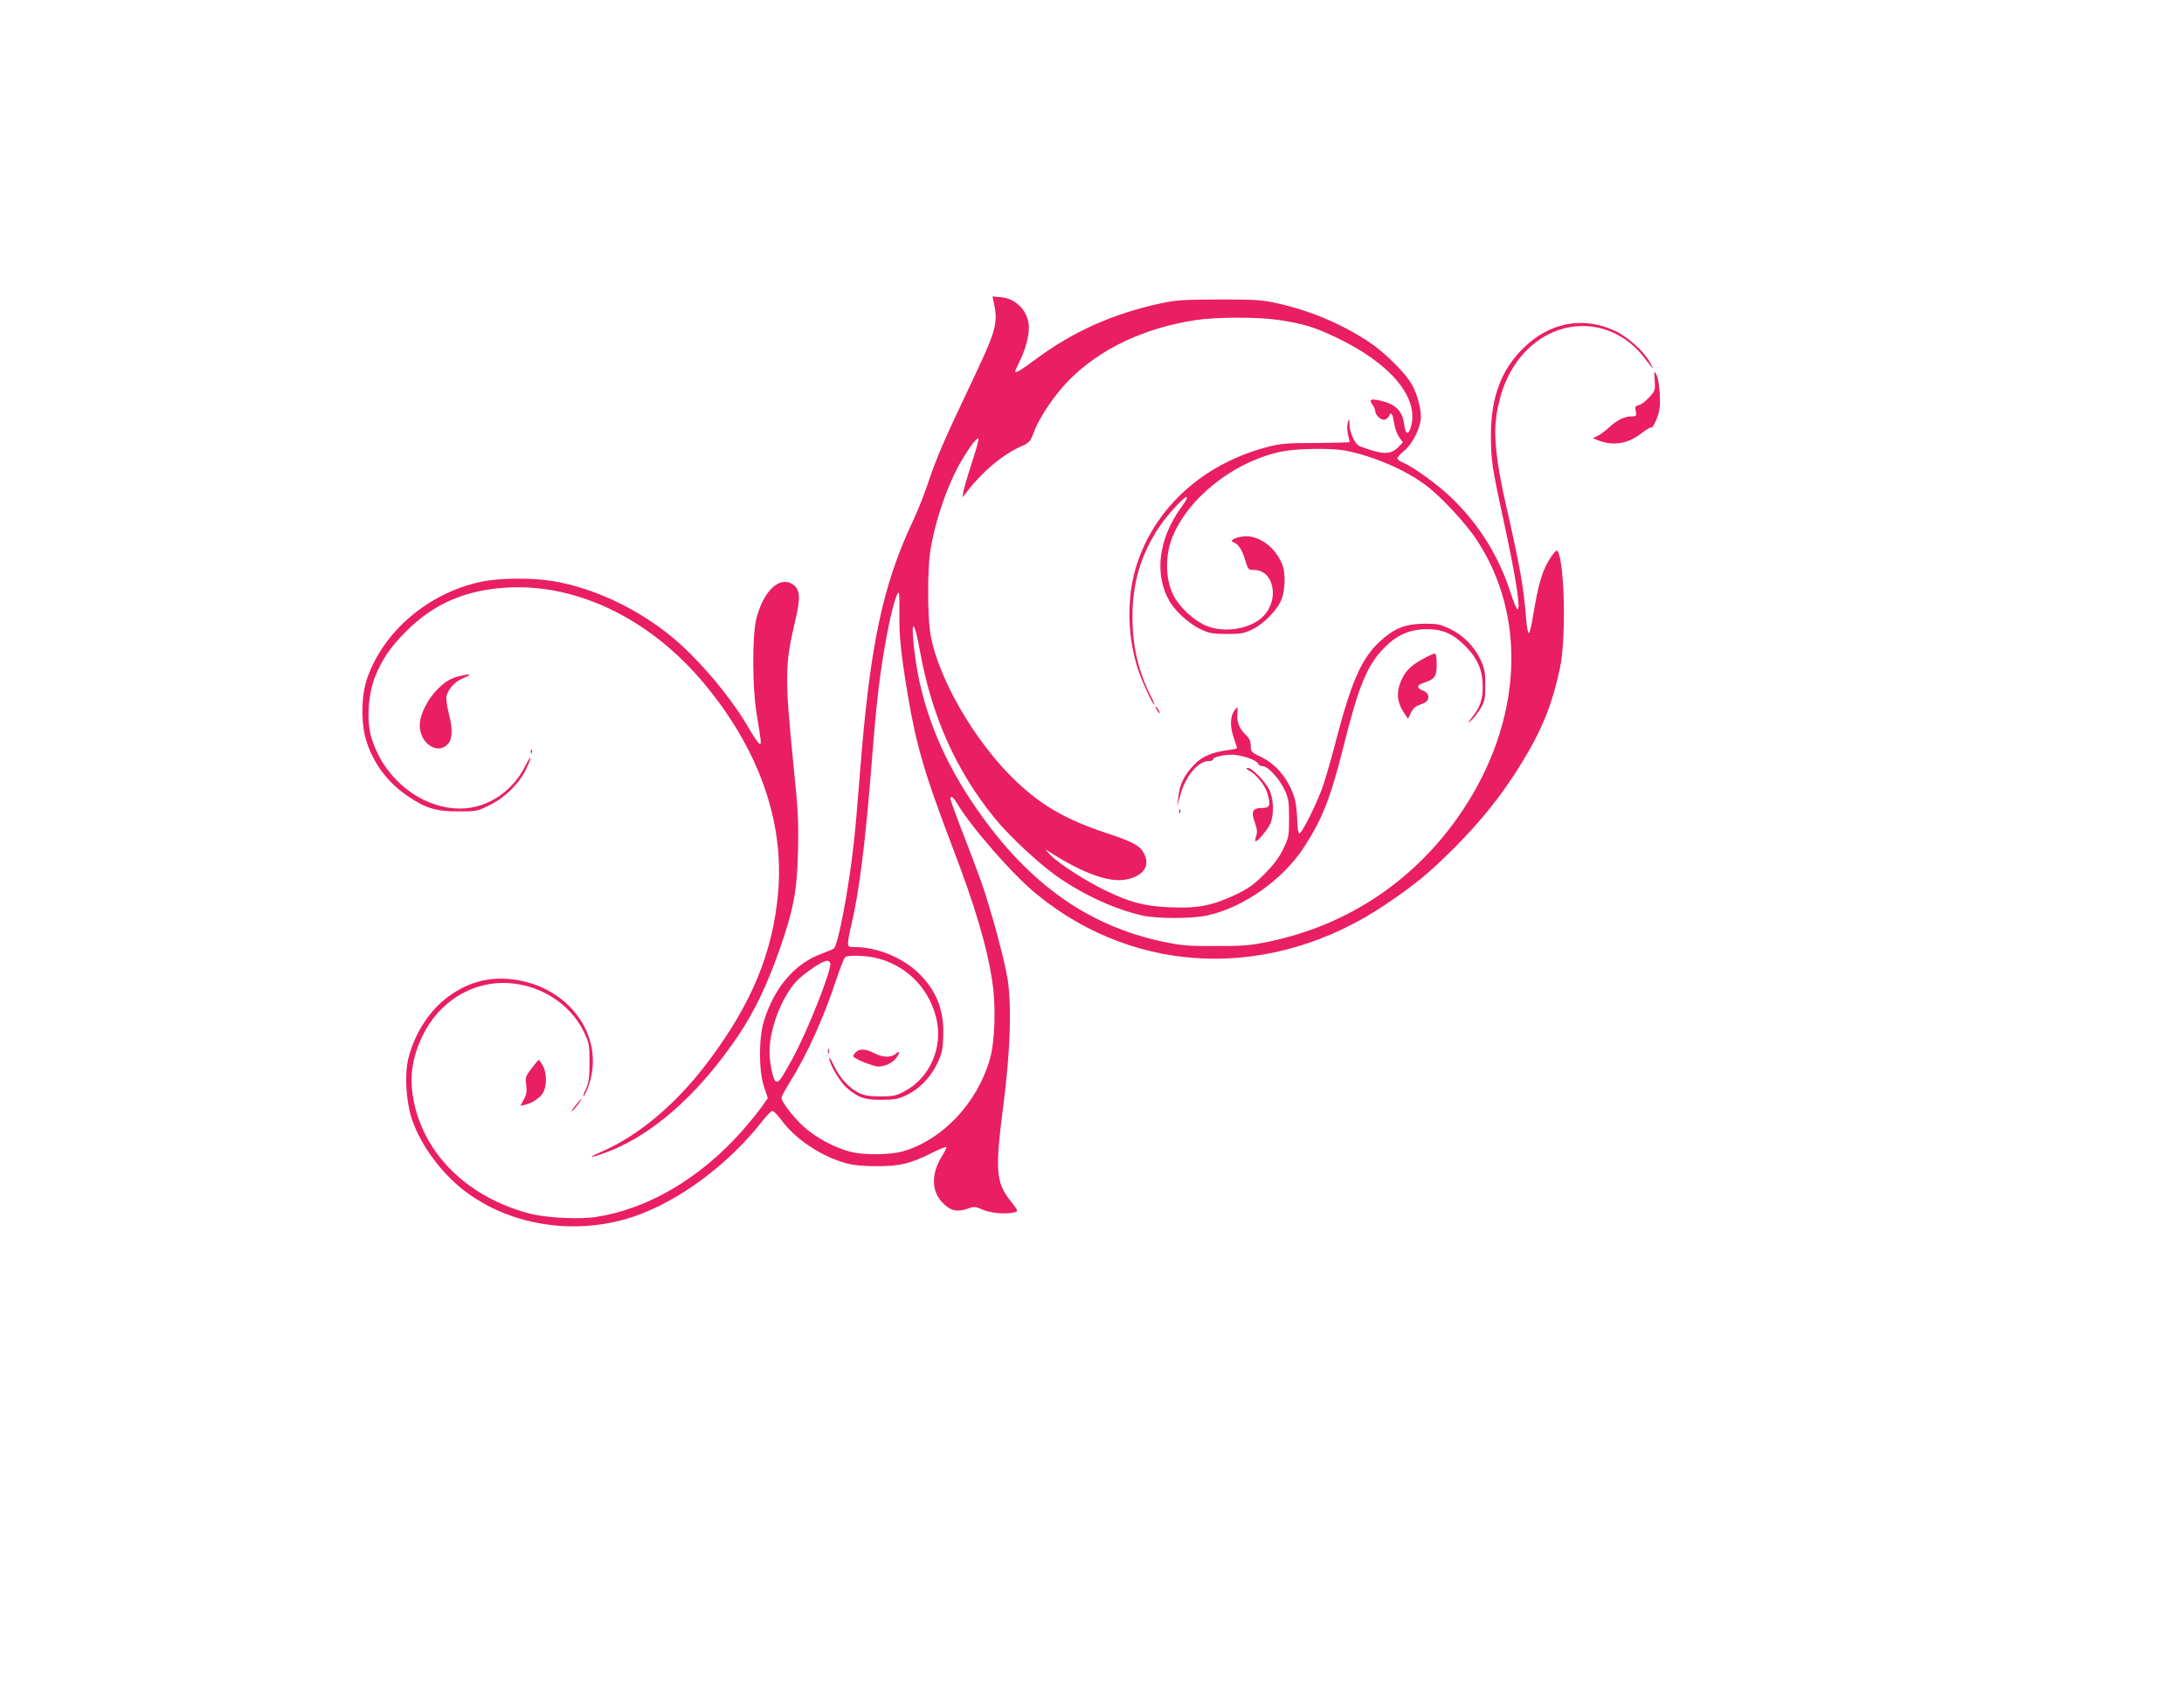 <?xml version="1.0" standalone="no"?>
<!DOCTYPE svg PUBLIC "-//W3C//DTD SVG 20010904//EN"
 "http://www.w3.org/TR/2001/REC-SVG-20010904/DTD/svg10.dtd">
<svg version="1.0" xmlns="http://www.w3.org/2000/svg"
 width="1280pt" height="989pt" viewBox="0 0 1280 989"
 preserveAspectRatio="xMidYMid meet">
<g transform="translate(0,989) scale(0.1,-0.1)"
fill="#e91e63" stroke="none">
<path d="M5824 8119 c27 -125 16 -164 -140 -491 -151 -318 -197 -424 -244
-566 -21 -64 -61 -164 -88 -222 -180 -380 -254 -734 -312 -1480 -11 -146 -27
-330 -36 -410 -29 -266 -92 -599 -117 -618 -7 -5 -39 -19 -72 -31 -156 -57
-275 -195 -337 -391 -32 -103 -32 -293 0 -390 l22 -65 -35 -50 c-19 -27 -72
-93 -118 -145 -245 -275 -548 -454 -851 -501 -100 -16 -293 -6 -391 19 -358
94 -614 340 -679 654 -29 142 -13 258 54 395 92 186 273 303 469 303 200 0
389 -114 472 -285 32 -67 34 -75 34 -180 0 -92 -4 -118 -22 -158 -12 -26 -18
-45 -13 -42 5 3 17 29 28 58 101 275 -93 568 -413 623 -148 26 -279 -4 -402
-92 -113 -81 -201 -215 -239 -364 -24 -93 -15 -249 19 -355 52 -159 185 -336
333 -441 269 -192 639 -243 966 -134 267 90 558 306 758 563 25 31 50 57 57
57 7 0 32 -26 55 -57 85 -113 233 -210 378 -250 45 -12 101 -17 180 -17 133 0
193 14 318 76 45 23 85 39 88 36 3 -3 -9 -27 -25 -53 -64 -101 -63 -204 2
-272 45 -47 83 -57 142 -38 45 16 49 16 95 -4 48 -21 139 -28 187 -15 22 6 21
8 -22 63 -89 113 -94 178 -45 561 41 316 50 575 26 738 -17 112 -96 405 -156
577 -18 50 -65 176 -106 281 -41 105 -74 196 -74 202 0 21 15 13 33 -16 84
-144 335 -432 476 -545 587 -478 1382 -501 2039 -59 177 119 256 184 408 336
159 160 280 312 391 493 119 193 179 341 225 555 37 172 29 611 -12 687 -5 10
-16 2 -38 -30 -53 -78 -76 -156 -112 -376 -7 -40 -16 -73 -20 -73 -5 0 -11 35
-15 78 -15 190 -35 305 -119 674 -56 247 -72 395 -57 511 22 166 83 299 180
396 208 206 518 183 694 -53 51 -67 55 -70 26 -18 -35 64 -129 148 -203 183
-189 88 -387 50 -542 -105 -127 -127 -186 -287 -186 -506 0 -145 6 -187 72
-490 73 -336 104 -530 84 -530 -6 0 -25 46 -43 103 -67 207 -181 390 -338 544
-82 80 -226 185 -290 212 -18 7 -33 19 -33 26 0 6 18 26 39 43 44 35 87 115
97 178 8 51 -17 152 -53 214 -40 68 -159 186 -248 245 -162 107 -342 183 -536
227 -93 21 -129 23 -344 23 -211 -1 -252 -3 -344 -23 -281 -61 -514 -166 -732
-328 -90 -67 -119 -84 -119 -69 0 3 11 27 24 53 33 66 56 147 56 201 0 92 -70
170 -161 179 l-52 5 7 -34z m1671 -104 c143 -22 206 -41 331 -100 320 -151
491 -352 444 -523 -14 -54 -33 -50 -40 9 -10 80 -49 120 -139 141 -59 13 -69
8 -47 -24 9 -12 16 -29 16 -37 0 -21 30 -51 51 -51 10 0 23 9 29 21 15 28 21
19 31 -43 5 -29 18 -65 30 -81 l21 -29 -23 -24 c-39 -42 -78 -48 -156 -24 -37
11 -73 24 -79 28 -26 16 -54 79 -55 122 -1 42 -1 43 -9 16 -6 -18 -5 -46 0
-70 5 -23 10 -43 10 -46 0 -3 -89 -5 -197 -6 -181 0 -207 -3 -295 -26 -370
-100 -649 -354 -756 -688 -62 -192 -56 -436 15 -633 27 -75 80 -187 88 -187 3
0 -5 21 -19 48 -74 147 -109 295 -109 467 0 202 50 369 163 536 50 72 147 176
156 166 4 -3 -9 -28 -29 -54 -138 -189 -165 -399 -71 -559 35 -59 115 -131
182 -162 49 -23 70 -27 152 -27 84 0 102 3 152 28 71 35 150 119 172 183 18
55 20 145 3 191 -40 107 -143 182 -235 169 -49 -7 -78 -25 -53 -34 29 -10 51
-44 68 -102 18 -59 19 -60 53 -60 114 0 150 -169 57 -268 -69 -75 -221 -103
-330 -62 -77 29 -167 113 -203 188 -40 83 -45 205 -14 303 78 241 362 474 652
533 88 18 287 21 369 6 169 -32 361 -115 484 -210 85 -65 226 -218 288 -311
300 -453 269 -1065 -83 -1591 -267 -399 -662 -667 -1129 -765 -109 -23 -151
-27 -311 -27 -154 -1 -204 3 -297 22 -467 94 -832 361 -1146 837 -181 275
-290 561 -326 855 -26 206 -5 214 31 13 69 -381 211 -699 438 -978 84 -103
252 -260 360 -337 156 -111 351 -200 510 -234 85 -18 287 -18 373 1 213 45
447 210 572 404 105 163 154 287 226 575 92 369 141 488 244 592 71 72 146
105 240 107 94 2 159 -25 231 -97 74 -74 104 -144 104 -242 0 -73 -15 -117
-62 -177 -30 -40 -30 -41 -4 -17 15 14 40 45 54 70 24 40 27 56 27 135 0 77
-4 98 -27 147 -37 79 -98 142 -177 181 -59 29 -74 32 -151 32 -115 -1 -180
-27 -265 -106 -105 -99 -163 -229 -251 -564 -24 -93 -58 -213 -75 -265 -32
-100 -127 -293 -144 -294 -6 -1 -11 32 -12 76 -1 42 -7 96 -13 120 -31 113
-106 208 -199 252 -58 28 -61 31 -61 66 0 26 -7 43 -26 61 -40 37 -56 76 -52
126 3 43 3 44 -14 24 -28 -36 -31 -91 -9 -159 12 -34 21 -63 21 -66 0 -3 -21
-7 -47 -11 -98 -12 -156 -36 -204 -86 -57 -58 -86 -117 -93 -189 l-6 -55 18
67 c29 108 104 198 165 198 15 0 27 4 27 10 0 16 82 32 133 26 61 -9 124 -33
131 -52 3 -8 15 -14 27 -14 30 0 96 -72 128 -139 23 -50 26 -68 26 -166 0
-105 -2 -113 -34 -180 -24 -50 -56 -92 -111 -148 -65 -64 -94 -85 -171 -121
-134 -63 -221 -80 -378 -73 -151 6 -232 27 -381 98 -118 57 -280 161 -325 210
l-30 33 30 -19 c192 -122 340 -176 439 -160 110 19 153 85 106 162 -24 40 -64
61 -218 112 -231 77 -374 158 -522 298 -249 234 -477 632 -510 890 -14 104
-13 349 0 447 26 182 102 407 188 551 48 81 88 133 96 124 4 -3 -14 -66 -38
-140 -24 -74 -46 -150 -50 -169 l-5 -35 27 35 c94 121 212 219 323 267 41 19
48 26 69 82 31 85 125 223 207 305 181 182 436 303 739 350 121 19 366 19 489
1z m-2224 -1717 c-2 -132 9 -237 49 -479 50 -297 99 -465 263 -895 133 -348
203 -585 233 -789 22 -146 15 -350 -15 -453 -74 -256 -276 -470 -506 -538 -73
-22 -226 -24 -305 -5 -94 23 -210 84 -281 150 -62 57 -129 144 -129 169 0 6
22 46 49 90 102 163 202 386 276 612 21 63 43 118 49 122 16 11 108 9 168 -3
180 -38 318 -170 364 -350 44 -173 -34 -356 -188 -436 -46 -24 -65 -28 -138
-28 -65 0 -94 5 -125 20 -58 28 -113 88 -146 158 -16 34 -29 55 -29 46 0 -33
63 -140 102 -173 69 -59 103 -71 203 -71 77 0 98 4 147 27 75 35 142 104 181
186 27 57 33 81 35 159 6 151 -38 266 -142 368 -95 93 -243 154 -373 155 -39
0 -43 2 -43 24 0 14 9 62 20 108 46 192 83 488 120 963 23 296 42 468 71 640
33 197 73 354 87 340 3 -2 4 -55 3 -117z m-405 -2051 c12 -32 -131 -396 -222
-562 -68 -123 -79 -139 -97 -132 -16 6 -37 107 -37 176 0 131 72 319 158 411
46 48 152 120 179 120 8 0 16 -6 19 -13z"/>
<path d="M8340 6029 c-73 -40 -104 -71 -130 -132 -27 -63 -22 -123 16 -180
l26 -39 16 33 c17 33 23 38 75 58 39 15 38 59 -3 74 -41 15 -38 33 8 47 62 21
72 35 72 107 0 44 -4 63 -12 63 -7 0 -38 -14 -68 -31z"/>
<path d="M6780 5730 c6 -11 13 -20 16 -20 2 0 0 9 -6 20 -6 11 -13 20 -16 20
-2 0 0 -9 6 -20z"/>
<path d="M7326 5371 c45 -27 90 -87 104 -136 18 -65 12 -80 -34 -80 -55 0 -65
-20 -42 -84 14 -40 16 -57 8 -81 -6 -16 -7 -30 -3 -30 14 0 73 71 87 106 22
52 18 147 -7 197 -27 51 -101 127 -126 127 -13 0 -9 -6 13 -19z"/>
<path d="M6911 5134 c0 -11 3 -14 6 -6 3 7 2 16 -1 19 -3 4 -6 -2 -5 -13z"/>
<path d="M4852 3730 c0 -14 2 -19 5 -12 2 6 2 18 0 25 -3 6 -5 1 -5 -13z"/>
<path d="M5016 3724 c-9 -8 -16 -19 -16 -23 0 -13 117 -61 149 -61 39 0 85 23
105 52 23 32 20 44 -4 23 -27 -24 -76 -23 -128 4 -49 25 -85 27 -106 5z"/>
<path d="M9698 7662 c4 -57 3 -61 -32 -100 -20 -22 -47 -43 -61 -46 -21 -5
-24 -10 -18 -36 5 -28 4 -30 -26 -30 -40 0 -86 -23 -131 -65 -19 -18 -48 -40
-65 -48 l-30 -15 30 -12 c90 -35 177 -21 255 41 28 22 55 37 59 34 5 -3 19 21
31 52 18 48 21 73 18 143 -3 49 -11 97 -19 113 -15 28 -15 27 -11 -31z"/>
<path d="M2820 6481 c-306 -65 -570 -287 -667 -563 -37 -104 -39 -270 -4 -376
42 -129 125 -239 239 -316 105 -72 166 -91 298 -91 107 0 112 1 186 38 89 44
172 126 212 211 36 76 33 93 -4 20 -83 -167 -248 -265 -417 -251 -222 18 -422
191 -488 421 -27 93 -17 248 22 347 40 102 92 179 183 269 162 163 351 244
596 257 412 22 838 -187 1151 -563 321 -385 471 -811 433 -1228 -31 -349 -155
-649 -408 -985 -187 -250 -411 -438 -631 -532 -75 -32 -70 -38 10 -10 277 95
555 337 793 688 97 145 170 296 245 509 82 236 103 343 108 579 4 162 1 234
-26 495 -52 522 -52 591 9 850 33 139 30 185 -13 215 -76 53 -172 -36 -214
-199 -25 -97 -24 -405 1 -556 28 -170 29 -180 19 -180 -6 0 -34 40 -62 89
-105 183 -299 413 -455 540 -204 167 -454 284 -691 325 -121 21 -316 20 -425
-3z"/>
<path d="M2697 5929 c-55 -13 -87 -32 -135 -80 -58 -59 -102 -149 -102 -209 0
-107 105 -176 165 -110 27 29 29 88 6 175 -11 44 -18 92 -14 105 11 43 45 82
90 102 63 28 60 33 -10 17z"/>
<path d="M3111 5484 c0 -11 3 -14 6 -6 3 7 2 16 -1 19 -3 4 -6 -2 -5 -13z"/>
<path d="M3116 3630 c-36 -47 -38 -54 -32 -98 5 -37 2 -55 -14 -85 l-20 -37
27 6 c44 10 92 43 108 74 21 42 19 118 -5 158 -11 17 -21 32 -23 32 -1 0 -20
-23 -41 -50z"/>
<path d="M3370 3408 c-19 -24 -26 -37 -17 -29 19 15 61 71 54 71 -2 0 -19 -19
-37 -42z"/>
</g>
</svg>
